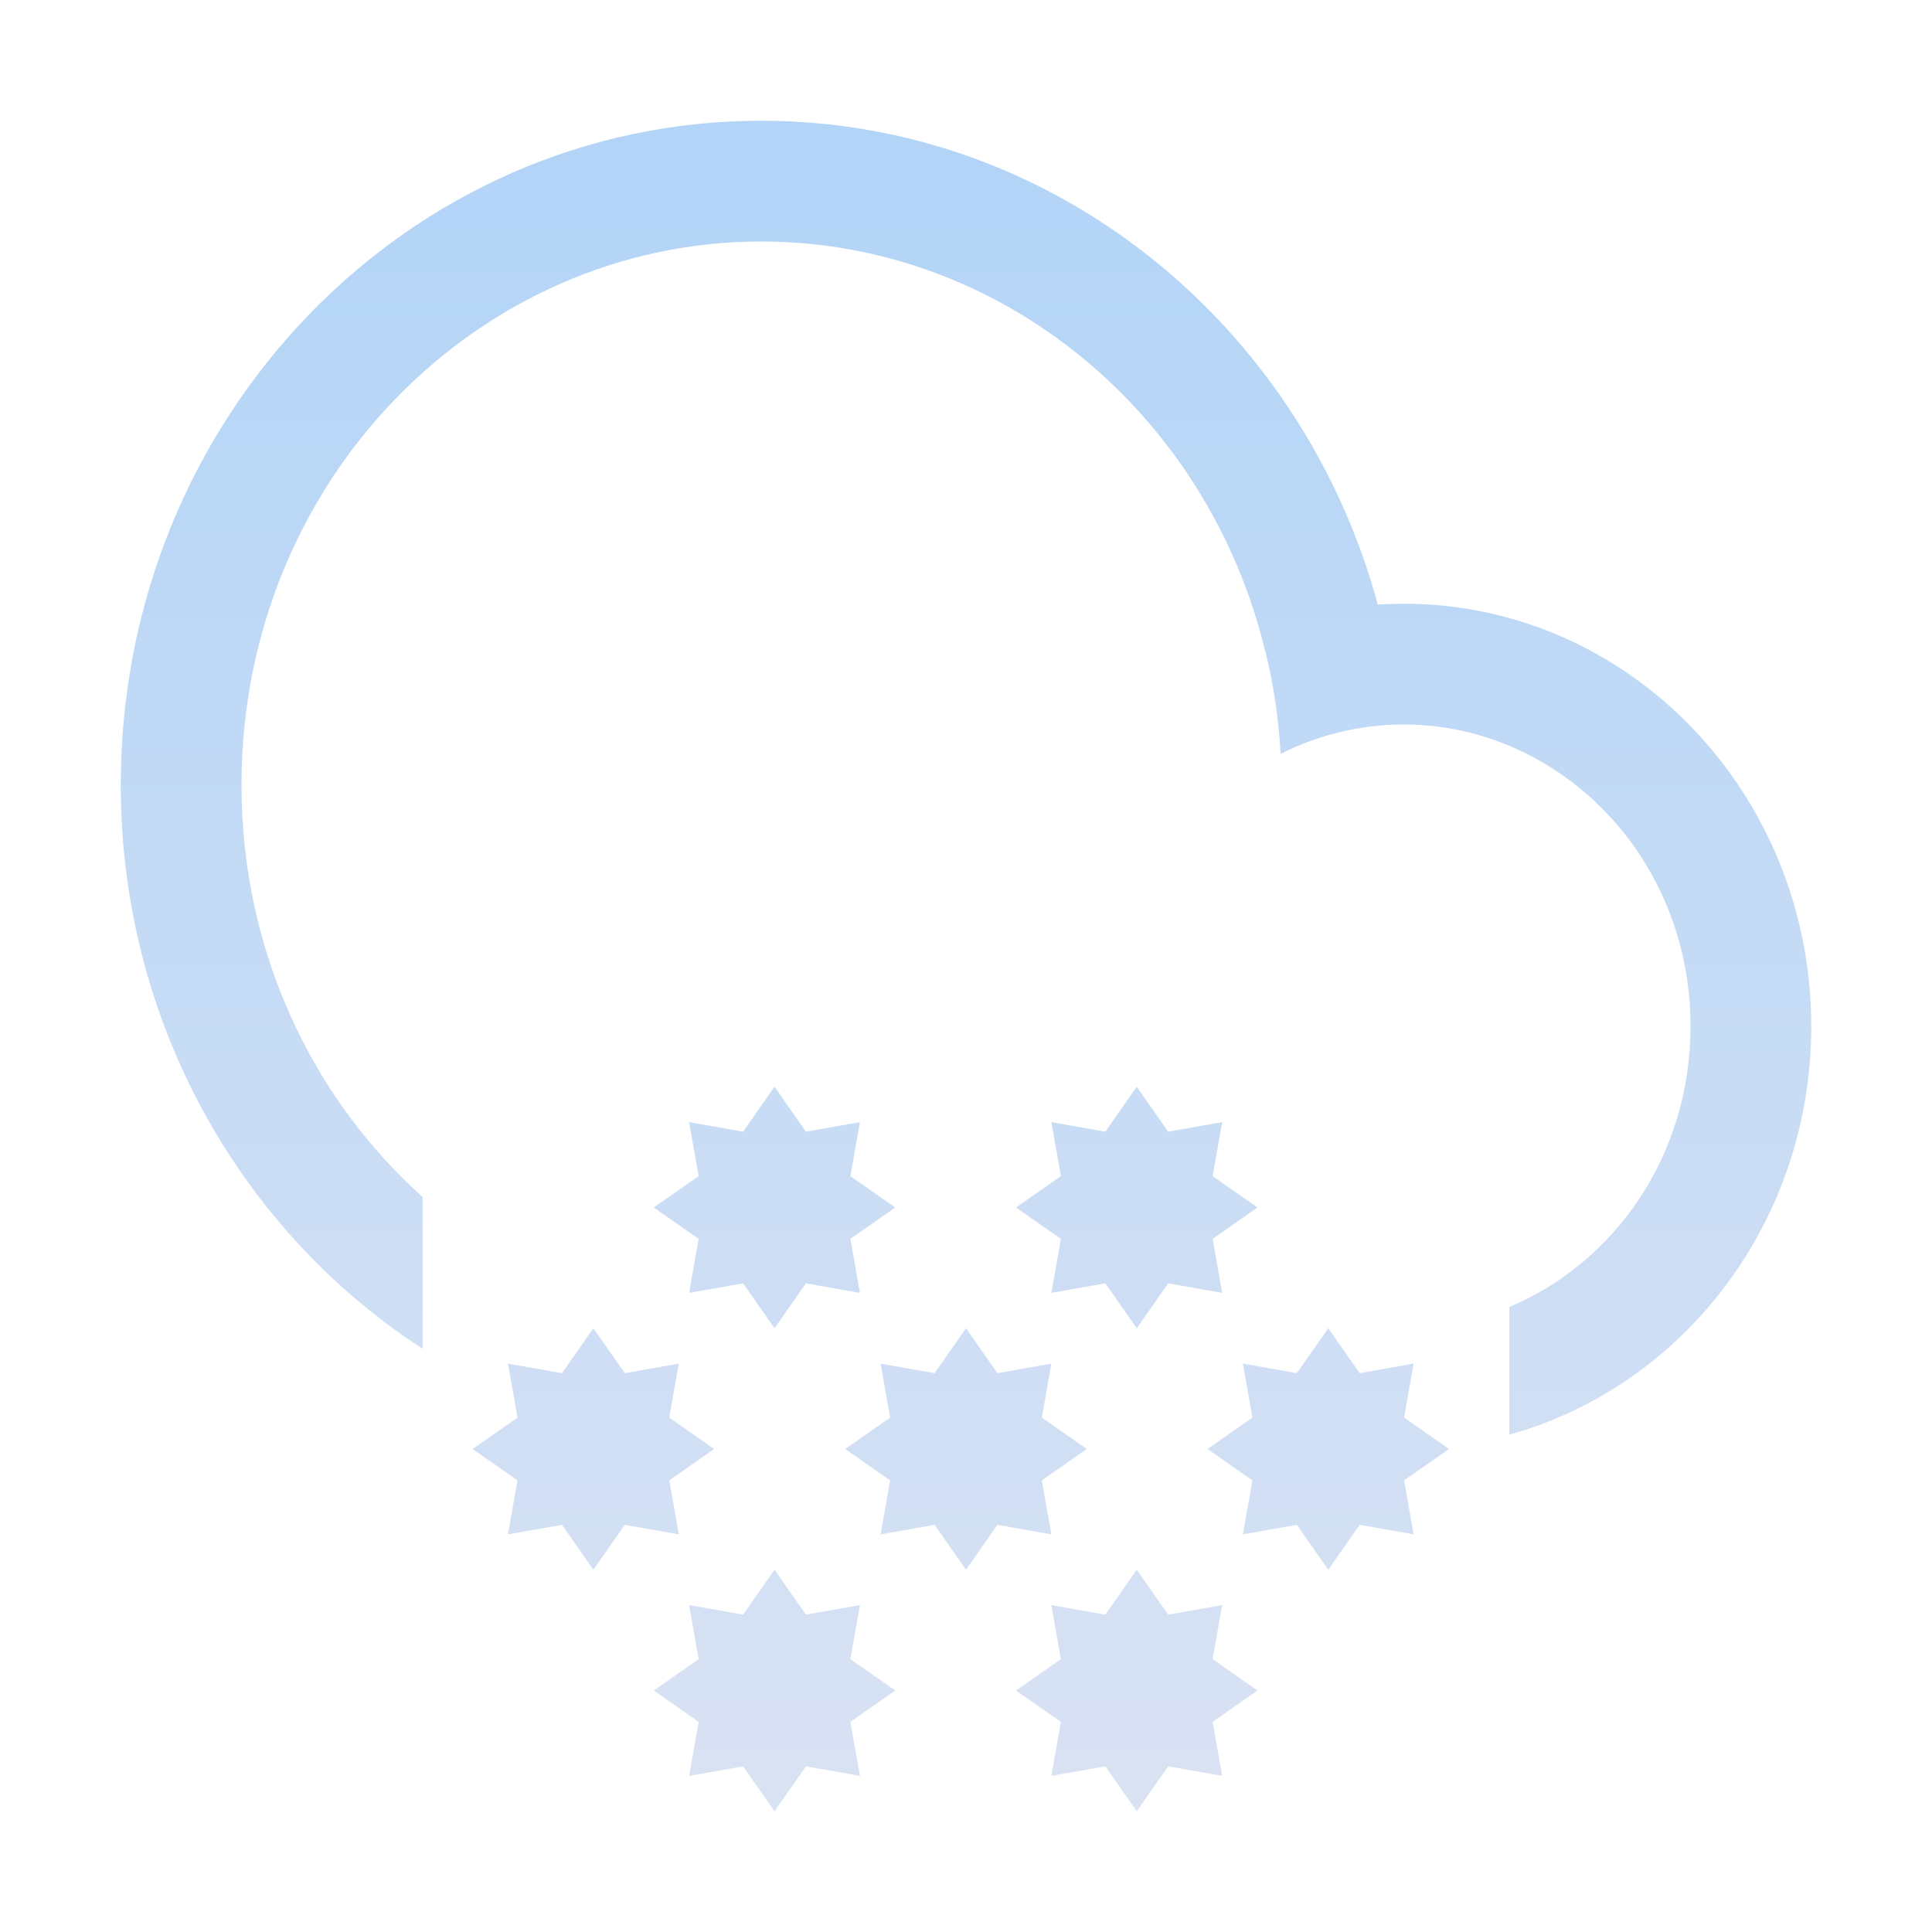 <svg width="32" height="32" viewBox="0 0 32 32" fill="none" xmlns="http://www.w3.org/2000/svg">
<path fill-rule="evenodd" clip-rule="evenodd" d="M2 13C2 16.94 3.998 20.396 7 22.339V19.826C5.172 18.187 4 15.755 4 13C4 7.96 7.922 4 12.608 4C16.584 4 20.009 6.85 20.957 10.791L20.96 10.79C21.094 11.337 21.179 11.904 21.211 12.486C21.834 12.173 22.527 12 23.249 12C25.805 12 28 14.17 28 17C28 19.152 26.731 20.922 25 21.647V23.762C27.88 22.963 30 20.238 30 17C30 13.134 26.978 10 23.249 10C23.105 10 22.963 10.005 22.821 10.014C21.566 5.39 17.469 2 12.608 2C6.749 2 2 6.925 2 13ZM17.256 24.52L18 24L17.256 23.48L17.414 22.586L16.52 22.744L16 22L15.48 22.744L14.586 22.586L14.743 23.48L14 24L14.743 24.52L14.586 25.414L15.48 25.256L16 26L16.52 25.256L17.414 25.414L17.256 24.52ZM14.828 20L14.085 20.52L14.243 21.414L13.349 21.256L12.828 22L12.308 21.256L11.414 21.414L11.572 20.52L10.828 20L11.572 19.48L11.414 18.586L12.308 18.744L12.828 18L13.349 18.744L14.243 18.586L14.085 19.48L14.828 20ZM14.085 28.52L14.828 28L14.085 27.48L14.243 26.586L13.349 26.744L12.828 26L12.308 26.744L11.414 26.586L11.572 27.48L10.828 28L11.572 28.52L11.414 29.414L12.308 29.256L12.828 30L13.349 29.256L14.243 29.414L14.085 28.52ZM24 24L23.256 24.52L23.414 25.414L22.52 25.256L22 26L21.48 25.256L20.586 25.414L20.744 24.52L20 24L20.744 23.48L20.586 22.586L21.48 22.744L22 22L22.52 22.744L23.414 22.586L23.256 23.48L24 24ZM20.085 20.52L20.828 20L20.085 19.48L20.243 18.586L19.349 18.744L18.828 18L18.308 18.744L17.414 18.586L17.572 19.48L16.828 20L17.572 20.52L17.414 21.414L18.308 21.256L18.828 22L19.349 21.256L20.243 21.414L20.085 20.52ZM20.828 28L20.085 28.52L20.243 29.414L19.349 29.256L18.828 30L18.308 29.256L17.414 29.414L17.572 28.52L16.828 28L17.572 27.48L17.414 26.586L18.308 26.744L18.828 26L19.349 26.744L20.243 26.586L20.085 27.48L20.828 28ZM11.085 24.52L11.828 24L11.085 23.48L11.243 22.586L10.349 22.744L9.828 22L9.308 22.744L8.414 22.586L8.572 23.48L7.828 24L8.572 24.52L8.414 25.414L9.308 25.256L9.828 26L10.349 25.256L11.243 25.414L11.085 24.52Z" fill="url(#paint0_linear_169_21303)"/>
<defs>
<linearGradient id="paint0_linear_169_21303" x1="16" y1="2" x2="16" y2="30" gradientUnits="userSpaceOnUse">
<stop stop-color="#B2D4F7"/>
<stop offset="1" stop-color="#D9E2F3"/>
</linearGradient>
</defs>
</svg>
